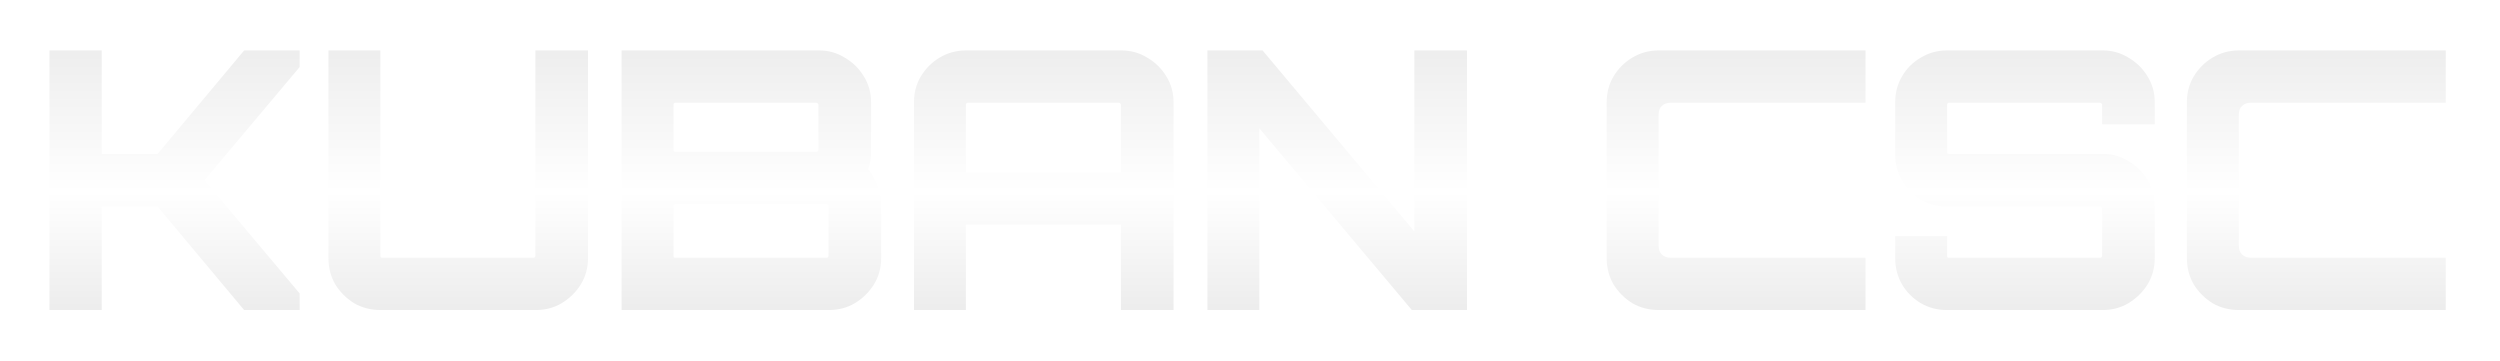 <?xml version="1.0" encoding="UTF-8"?> <svg xmlns="http://www.w3.org/2000/svg" width="346" height="50" viewBox="0 0 346 50" fill="none"><g filter="url(#filter0_d_566_137)"><path d="M6.844 42V6.075H14.079V20.395H21.813L33.788 6.075H41.471V8.37L28.299 24.038L41.471 39.705V42H33.788L21.813 27.68H14.079V42H6.844ZM52.642 42C51.311 42 50.097 41.684 48.999 41.052C47.935 40.387 47.07 39.522 46.405 38.457C45.773 37.36 45.457 36.146 45.457 34.815V6.075H52.642V34.466C52.642 34.566 52.658 34.649 52.692 34.715C52.758 34.748 52.841 34.765 52.941 34.765H73.797C73.897 34.765 73.964 34.748 73.997 34.715C74.064 34.649 74.097 34.566 74.097 34.466V6.075H81.382V34.815C81.382 36.146 81.049 37.36 80.384 38.457C79.718 39.522 78.837 40.387 77.739 41.052C76.675 41.684 75.494 42 74.197 42H52.642ZM86.028 42V6.075H113.371C114.668 6.075 115.849 6.408 116.913 7.073C118.011 7.705 118.893 8.57 119.558 9.668C120.223 10.732 120.556 11.93 120.556 13.26V20.146C120.556 20.578 120.523 20.994 120.456 21.393C120.389 21.759 120.29 22.125 120.157 22.491C120.689 23.189 121.121 23.954 121.454 24.786C121.787 25.584 121.953 26.399 121.953 27.231V34.815C121.953 36.146 121.62 37.36 120.955 38.457C120.29 39.522 119.408 40.387 118.31 41.052C117.246 41.684 116.049 42 114.718 42H86.028ZM93.512 34.765H114.369C114.469 34.765 114.535 34.748 114.568 34.715C114.635 34.649 114.668 34.566 114.668 34.466V27.63C114.668 27.564 114.635 27.497 114.568 27.43C114.535 27.364 114.469 27.331 114.369 27.331H93.512C93.413 27.331 93.329 27.364 93.263 27.43C93.23 27.497 93.213 27.564 93.213 27.63V34.466C93.213 34.566 93.23 34.649 93.263 34.715C93.329 34.748 93.413 34.765 93.512 34.765ZM93.512 20.096H112.972C113.038 20.096 113.105 20.079 113.171 20.046C113.238 19.98 113.271 19.913 113.271 19.846V13.61C113.271 13.51 113.238 13.443 113.171 13.41C113.105 13.343 113.038 13.31 112.972 13.31H93.512C93.413 13.31 93.329 13.343 93.263 13.41C93.23 13.443 93.213 13.51 93.213 13.61V19.846C93.213 19.913 93.23 19.98 93.263 20.046C93.329 20.079 93.413 20.096 93.512 20.096ZM126.495 42V13.26C126.495 11.93 126.811 10.732 127.443 9.668C128.108 8.57 128.973 7.705 130.037 7.073C131.135 6.408 132.349 6.075 133.68 6.075H155.185C156.515 6.075 157.713 6.408 158.777 7.073C159.875 7.705 160.756 8.57 161.422 9.668C162.087 10.732 162.42 11.93 162.42 13.26V42H155.135V30.175H133.68V42H126.495ZM133.68 22.99H155.135V13.61C155.135 13.51 155.102 13.443 155.035 13.41C155.002 13.343 154.935 13.31 154.836 13.31H133.979C133.879 13.31 133.796 13.343 133.73 13.41C133.696 13.443 133.68 13.51 133.68 13.61V22.99ZM167.107 42V6.075H174.741L195.747 31.123V6.075H203.031V42H195.397L174.292 16.853V42H167.107ZM229.549 42C228.218 42 227.004 41.684 225.907 41.052C224.842 40.387 223.977 39.522 223.312 38.457C222.68 37.36 222.364 36.146 222.364 34.815V13.26C222.364 11.93 222.68 10.732 223.312 9.668C223.977 8.57 224.842 7.705 225.907 7.073C227.004 6.408 228.218 6.075 229.549 6.075H258.189V13.31H231.245C230.713 13.31 230.297 13.46 229.998 13.759C229.699 14.025 229.549 14.441 229.549 15.007V33.069C229.549 33.601 229.699 34.017 229.998 34.316C230.297 34.615 230.713 34.765 231.245 34.765H258.189V42H229.549ZM269.429 42C268.131 42 266.934 41.684 265.836 41.052C264.738 40.387 263.874 39.522 263.242 38.457C262.61 37.36 262.294 36.146 262.294 34.815V31.771H269.479V34.466C269.479 34.566 269.495 34.649 269.528 34.715C269.595 34.748 269.661 34.765 269.728 34.765H290.634C290.701 34.765 290.767 34.748 290.834 34.715C290.9 34.649 290.934 34.566 290.934 34.466V27.93C290.934 27.863 290.9 27.813 290.834 27.78C290.767 27.713 290.701 27.68 290.634 27.68H269.429C268.131 27.68 266.934 27.364 265.836 26.732C264.738 26.067 263.874 25.185 263.242 24.087C262.61 22.99 262.294 21.792 262.294 20.495V13.26C262.294 11.93 262.61 10.732 263.242 9.668C263.874 8.57 264.738 7.705 265.836 7.073C266.934 6.408 268.131 6.075 269.429 6.075H291.033C292.331 6.075 293.511 6.408 294.576 7.073C295.674 7.705 296.555 8.57 297.22 9.668C297.886 10.732 298.218 11.93 298.218 13.26V16.304H290.934V13.61C290.934 13.51 290.9 13.443 290.834 13.41C290.767 13.343 290.701 13.31 290.634 13.31H269.728C269.661 13.31 269.595 13.343 269.528 13.41C269.495 13.443 269.479 13.51 269.479 13.61V20.146C269.479 20.212 269.495 20.279 269.528 20.345C269.595 20.379 269.661 20.395 269.728 20.395H291.033C292.331 20.395 293.511 20.728 294.576 21.393C295.674 22.025 296.555 22.89 297.22 23.988C297.886 25.085 298.218 26.283 298.218 27.58V34.815C298.218 36.146 297.886 37.36 297.22 38.457C296.555 39.522 295.674 40.387 294.576 41.052C293.511 41.684 292.331 42 291.033 42H269.429ZM309.851 42C308.521 42 307.307 41.684 306.209 41.052C305.145 40.387 304.28 39.522 303.614 38.457C302.982 37.36 302.666 36.146 302.666 34.815V13.26C302.666 11.93 302.982 10.732 303.614 9.668C304.28 8.57 305.145 7.705 306.209 7.073C307.307 6.408 308.521 6.075 309.851 6.075H338.491V13.31H311.548C311.016 13.31 310.6 13.46 310.3 13.759C310.001 14.025 309.851 14.441 309.851 15.007V33.069C309.851 33.601 310.001 34.017 310.3 34.316C310.6 34.615 311.016 34.765 311.548 34.765H338.491V42H309.851Z" fill="url(#paint0_linear_566_137)"></path></g><defs><filter id="filter0_d_566_137" x="0.04" y="0.177" width="345.255" height="49.534" filterUnits="userSpaceOnUse" color-interpolation-filters="sRGB"><feFlood flood-opacity="0" result="BackgroundImageFix"></feFlood><feColorMatrix in="SourceAlpha" type="matrix" values="0 0 0 0 0 0 0 0 0 0 0 0 0 0 0 0 0 0 127 0" result="hardAlpha"></feColorMatrix><feOffset dy="0.907"></feOffset><feGaussianBlur stdDeviation="3.402"></feGaussianBlur><feComposite in2="hardAlpha" operator="out"></feComposite><feColorMatrix type="matrix" values="0 0 0 0 0 0 0 0 0 0 0 0 0 0 0 0 0 0 0.25 0"></feColorMatrix><feBlend mode="normal" in2="BackgroundImageFix" result="effect1_dropShadow_566_137"></feBlend><feBlend mode="normal" in="SourceGraphic" in2="effect1_dropShadow_566_137" result="shape"></feBlend></filter><linearGradient id="paint0_linear_566_137" x1="211.28" y1="-2.152" x2="211.28" y2="54" gradientUnits="userSpaceOnUse"><stop stop-color="#E6E6E6"></stop><stop offset="0.495" stop-color="white"></stop><stop offset="1" stop-color="#DFDFDF"></stop></linearGradient></defs></svg> 